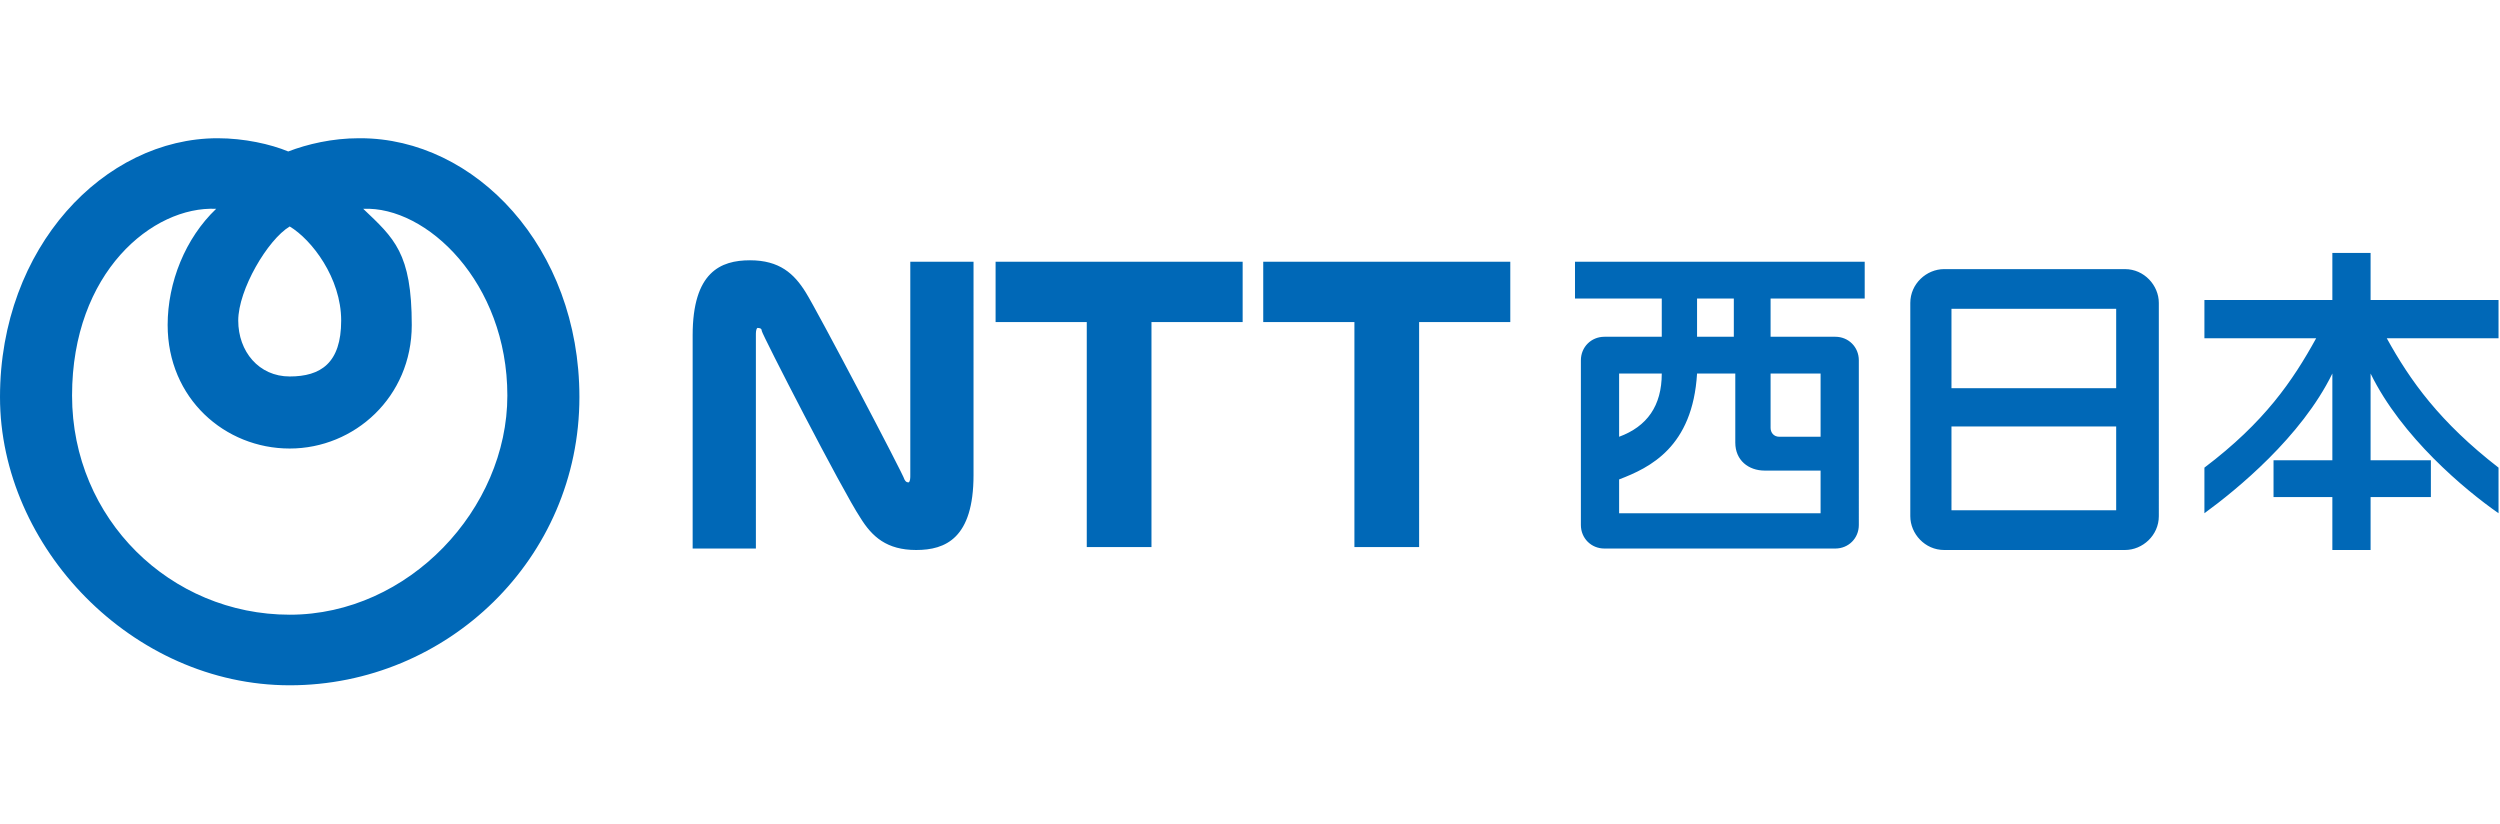 <svg xmlns="http://www.w3.org/2000/svg" viewBox="0 0 170 56"><path d="M24.4 9.4c-1.8 0-3.5.4-4.8.9-1.2-.5-3-.9-4.8-.9C7.1 9.4 0 16.8 0 27s9 19.6 19.7 19.6S39.4 38 39.4 27c0-10.2-7.1-17.6-14.9-17.6Zm-4.7 6c1.5.9 3.5 3.5 3.5 6.4s-1.4 3.8-3.5 3.8-3.5-1.7-3.5-3.8 2-5.5 3.5-6.4Zm0 26.4c-8.1 0-14.8-6.5-14.8-14.9s5.5-12.9 9.8-12.7c-2.1 2-3.3 5-3.3 7.9 0 5 3.9 8.4 8.3 8.4S28 27 28 22.1s-1.2-5.9-3.3-7.9c4.3-.2 9.8 5 9.8 12.7s-6.7 14.9-14.8 14.9Zm48-24h16.8v4.1h-6.2v15.3h-4.4V21.9h-6.2v-4.1Zm18.2 4.1h6.2v15.3h4.4V21.9h6.2v-4.1H85.9v4.1Zm-24 8v2.4c0 .2 0 .4-.1.5-.1 0-.2 0-.3-.2 0-.2-6-11.6-6.7-12.7-.8-1.3-1.8-2.2-3.8-2.2s-3.9.8-3.9 5.1v14.5h4.3V22.8c0-.2 0-.4.1-.5.1 0 .3 0 .3.2s5.5 10.9 6.7 12.7c.8 1.3 1.8 2.2 3.8 2.2s3.9-.8 3.9-5.1V17.8h-4.3v12.1Zm82.6-11.6h-12.3c-1.2 0-2.3 1-2.3 2.3v14.5c0 1.2 1 2.3 2.3 2.3h12.3c1.2 0 2.3-1 2.3-2.3V20.6c0-1.2-1-2.3-2.3-2.3Zm-.6 16.4h-11.2V29h11.2v5.7Zm0-8.3h-11.2V21h11.2v5.4ZM107 20.3h6v2.6h-3.9c-.9 0-1.6.7-1.6 1.6v11.2c0 .9.7 1.6 1.6 1.6h15.7c.9 0 1.6-.7 1.6-1.6V24.5c0-.9-.7-1.6-1.6-1.6h-4.4v-2.6h6.4v-2.5h-19.7v2.5Zm6 5.1c0 2.2-1 3.6-2.9 4.3v-4.3h2.9Zm7.4 0h3.4v4.3H121c-.4 0-.6-.3-.6-.6v-3.7Zm-5-5.1h2.5v2.6h-2.5v-2.6Zm0 5.1h2.6v4.7c0 1.2.9 1.9 2 1.9h3.8v2.9h-13.7v-2.3c2.1-.8 5-2.2 5.3-7.2ZM170 23h-7.7c1.6 2.9 3.6 5.7 7.6 8.8v3.1c-2.3-1.6-6.6-5.2-8.7-9.5v5.9h4.1v2.5h-4.1v3.6h-2.6v-3.6h-4v-2.5h4v-5.9c-2.1 4.3-6.5 7.9-8.7 9.5v-3.1c4.1-3.1 6-5.9 7.6-8.8h-7.6v-2.6h8.7v-3.2h2.6v3.2h8.7V23Z" style="fill:#0068b7;fill-rule:evenodd"/></svg>
